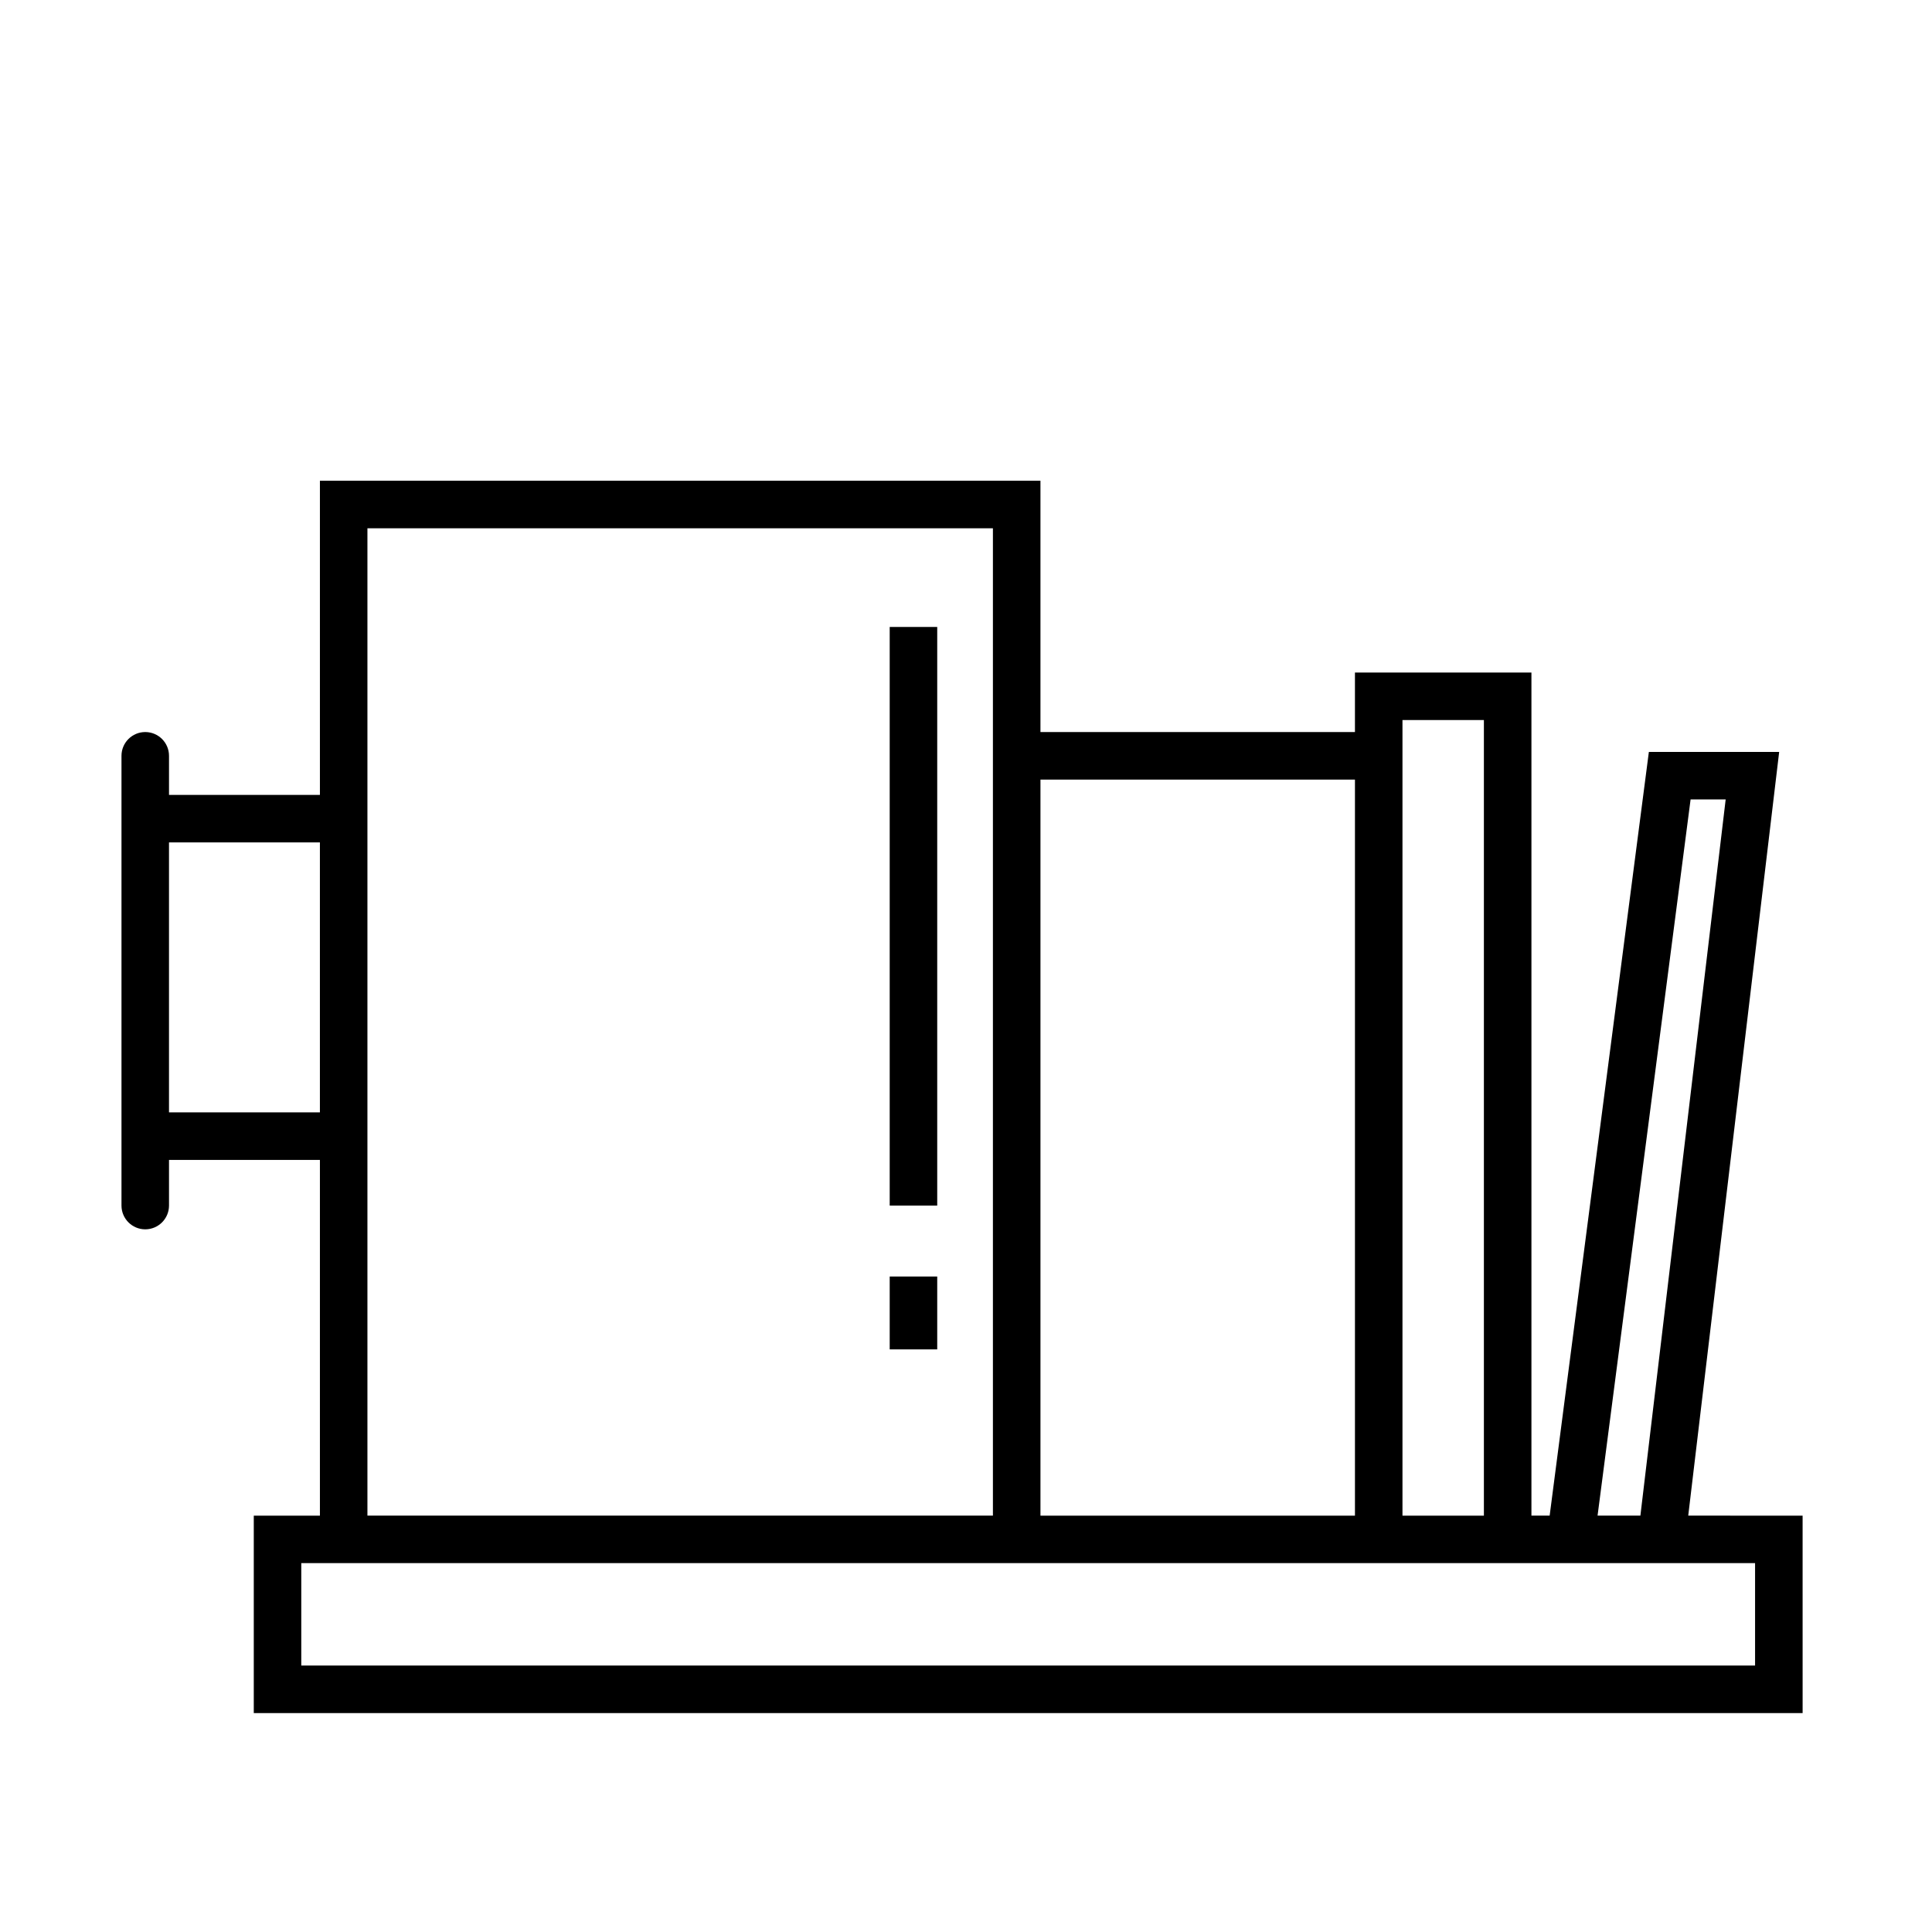 <?xml version="1.0" encoding="UTF-8"?>
<!-- The Best Svg Icon site in the world: iconSvg.co, Visit us! https://iconsvg.co -->
<svg fill="#000000" width="800px" height="800px" version="1.1" viewBox="144 144 512 512" xmlns="http://www.w3.org/2000/svg">
 <g>
  <path d="m591.4 545.66 24.098-202.39h-34.531l-26.293 202.39h-4.828v-223.43h-46.77v15.773h-83.344v-66.605l-190.95 0.004v83.254h-39.992v-10.359c0-3.477-2.82-6.297-6.297-6.297-3.477 0-6.297 2.82-6.297 6.297v119.19c0 3.477 2.82 6.297 6.297 6.297 3.477 0 6.297-2.82 6.297-6.297v-12.102h39.992v94.277h-17.527v52.324h410.46l-0.004-52.324zm0.625-189.8h9.297l-22.602 189.8h-11.348zm-76.355-21.035h21.578v210.84h-21.578zm-12.594 15.777v195.06h-83.344v-195.06zm-314.29 88.184v-71.535h39.992v71.535zm52.586-154.79h165.76v261.66h-165.76zm367.74 301.39h-385.27v-27.137h385.27z"/>
  <path d="m379.78 310.15h12.594v153.34h-12.594z"/>
  <path d="m379.78 482.29h12.594v19.312h-12.594z"/>
 </g>
</svg>